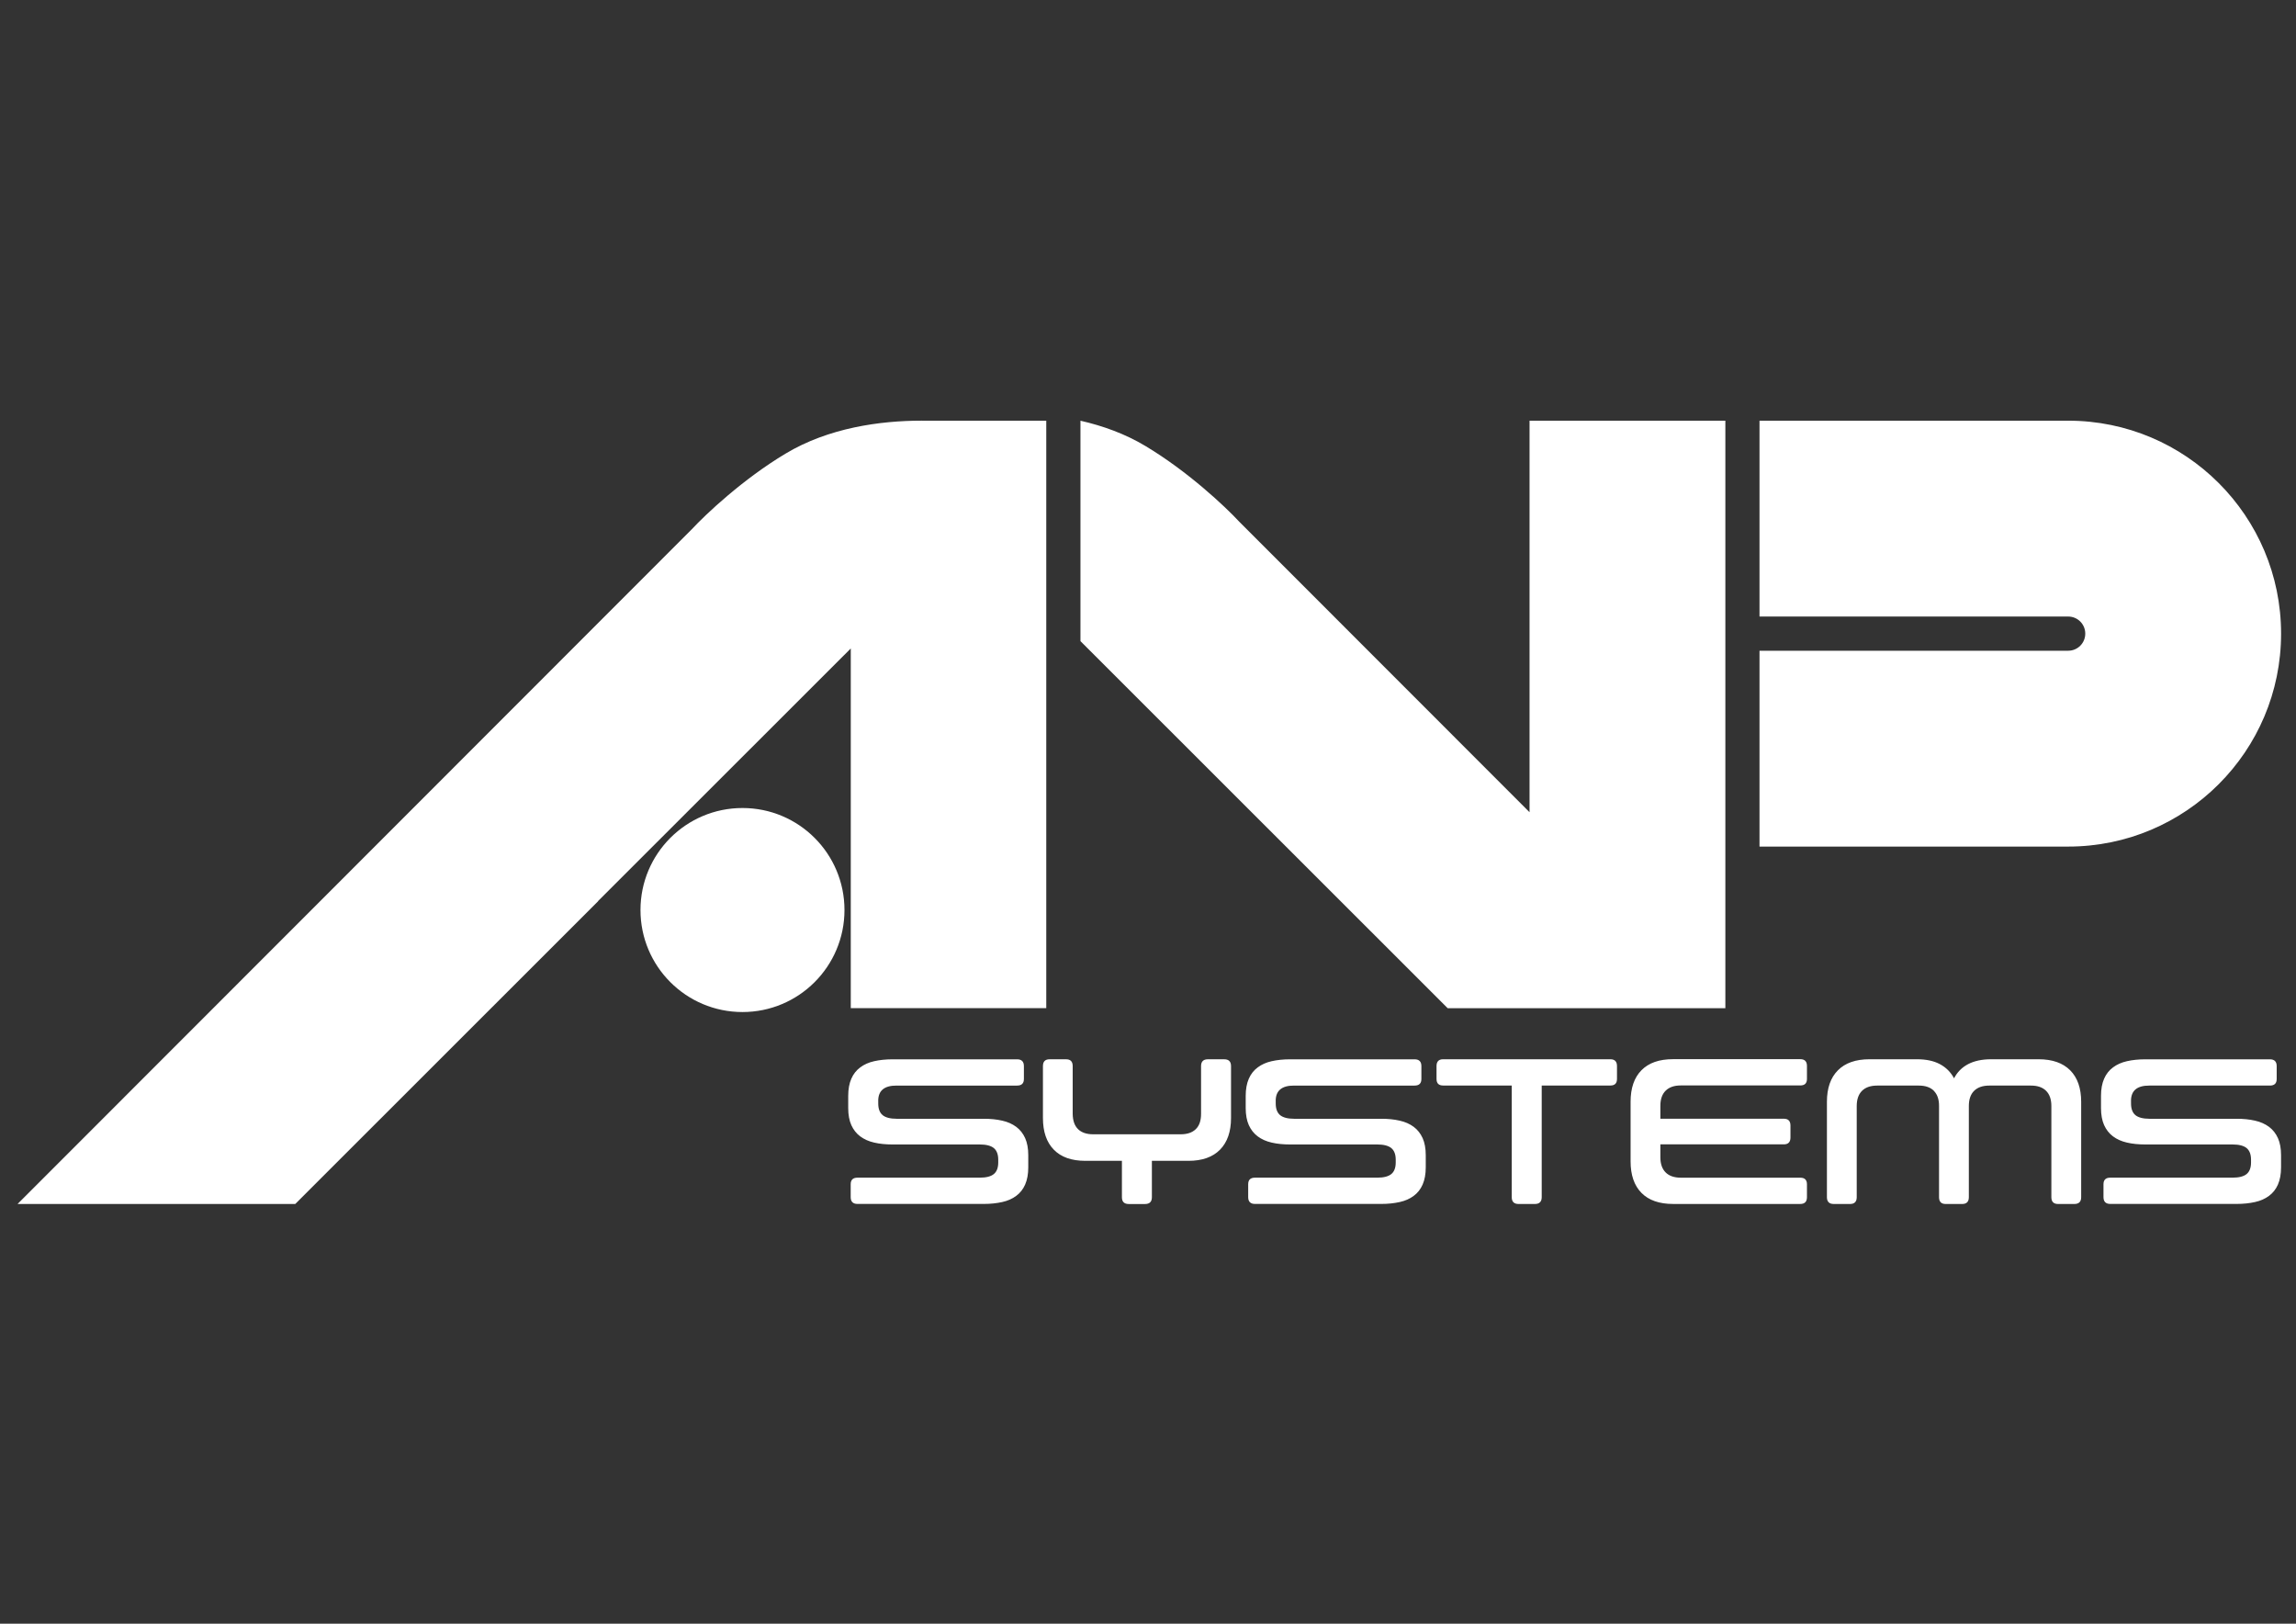 <?xml version="1.0"?>
<svg width="841.89" height="595.28" xmlns="http://www.w3.org/2000/svg" xmlns:svg="http://www.w3.org/2000/svg" enable-background="new 0 0 841.89 595.28" xml:space="preserve">
 <rect width="100%" height="100%" fill="#333333" stroke="none"/>
 <style type="text/css">.st0{fill:#FFFFFF;}</style>

 <g class="layer">
  <title>Layer 1</title>
  <g id="svg_1">
   <path class="st0" d="m322.03,403.59l0,0.97c0,1.97 0.55,3.39 1.62,4.28c1.08,0.87 2.8,1.32 5.11,1.32l31.98,0c2.48,0 4.73,0.22 6.74,0.69c2.03,0.45 3.73,1.22 5.15,2.27c1.42,1.06 2.5,2.44 3.27,4.14c0.75,1.68 1.14,3.77 1.14,6.25l0,4.46c0,2.48 -0.39,4.57 -1.14,6.29c-0.75,1.73 -1.85,3.11 -3.27,4.16c-1.42,1.06 -3.13,1.83 -5.15,2.27c-2.03,0.45 -4.26,0.69 -6.74,0.69l-46.31,0c-1.66,0 -2.5,-0.83 -2.5,-2.5l0,-4.71c0,-1.62 0.83,-2.42 2.5,-2.42l44.87,0c2.33,0 4.04,-0.45 5.11,-1.32c1.08,-0.89 1.62,-2.31 1.62,-4.28l0,-0.97c0,-1.97 -0.55,-3.39 -1.62,-4.28c-1.08,-0.87 -2.8,-1.32 -5.11,-1.32l-31.98,0c-2.52,0 -4.79,-0.22 -6.78,-0.69c-1.99,-0.45 -3.69,-1.22 -5.11,-2.27c-1.42,-1.06 -2.5,-2.44 -3.27,-4.14c-0.75,-1.68 -1.14,-3.77 -1.14,-6.25l0,-4.46c0,-2.48 0.39,-4.57 1.14,-6.29c0.75,-1.73 1.85,-3.11 3.27,-4.16c1.42,-1.06 3.11,-1.83 5.11,-2.27c1.99,-0.45 4.26,-0.69 6.78,-0.69l45.62,0c1.66,0 2.5,0.83 2.5,2.5l0,4.71c0,1.62 -0.83,2.42 -2.5,2.42l-44.18,0c-4.49,-0.02 -6.74,1.85 -6.74,5.6zm73.26,10.37c1.28,1.26 3.15,1.89 5.56,1.89l32.06,0c2.42,0 4.28,-0.63 5.56,-1.89c1.3,-1.26 1.93,-3.13 1.93,-5.6l0,-17.51c0,-1.66 0.83,-2.5 2.5,-2.5l5.99,0c1.66,0 2.5,0.83 2.5,2.5l0,19.02c0,4.99 -1.34,8.87 -4.02,11.61c-2.68,2.72 -6.53,4.1 -11.59,4.1l-13.41,0l0,13.33c0,1.66 -0.83,2.5 -2.5,2.5l-5.99,0c-1.66,0 -2.5,-0.83 -2.5,-2.5l0,-13.33l-13.41,0c-5.05,0 -8.91,-1.36 -11.57,-4.1c-2.66,-2.72 -3.98,-6.6 -3.98,-11.61l0,-19.02c0,-1.66 0.81,-2.5 2.42,-2.5l6.07,0c1.62,0 2.42,0.83 2.42,2.5l0,17.51c0.04,2.48 0.67,4.34 1.97,5.6zm72.49,-10.37l0,0.97c0,1.97 0.55,3.39 1.62,4.28c1.08,0.87 2.8,1.32 5.11,1.32l31.98,0c2.48,0 4.73,0.22 6.74,0.69c2.03,0.45 3.73,1.22 5.15,2.27c1.42,1.06 2.5,2.44 3.27,4.14c0.75,1.68 1.14,3.77 1.14,6.25l0,4.46c0,2.48 -0.39,4.57 -1.14,6.29c-0.75,1.73 -1.85,3.11 -3.27,4.16c-1.42,1.06 -3.13,1.83 -5.15,2.27c-2.03,0.45 -4.26,0.69 -6.74,0.69l-46.31,0c-1.66,0 -2.5,-0.83 -2.5,-2.5l0,-4.71c0,-1.62 0.83,-2.42 2.5,-2.42l44.87,0c2.33,0 4.04,-0.45 5.11,-1.32c1.08,-0.89 1.62,-2.31 1.62,-4.28l0,-0.97c0,-1.97 -0.55,-3.39 -1.62,-4.28c-1.08,-0.87 -2.8,-1.32 -5.11,-1.32l-31.98,0c-2.52,0 -4.79,-0.22 -6.78,-0.69c-1.99,-0.45 -3.71,-1.22 -5.11,-2.27c-1.42,-1.06 -2.5,-2.44 -3.27,-4.14c-0.75,-1.68 -1.14,-3.77 -1.14,-6.25l0,-4.46c0,-2.48 0.39,-4.57 1.14,-6.29c0.75,-1.73 1.85,-3.11 3.27,-4.16c1.42,-1.06 3.13,-1.83 5.11,-2.27c1.99,-0.45 4.26,-0.69 6.78,-0.69l45.62,0c1.66,0 2.5,0.83 2.5,2.5l0,4.71c0,1.62 -0.83,2.42 -2.5,2.42l-44.18,0c-4.49,-0.02 -6.74,1.85 -6.74,5.6zm97.53,35.31c0,1.66 -0.83,2.5 -2.5,2.5l-5.99,0c-1.66,0 -2.5,-0.83 -2.5,-2.5l0,-40.93l-25.16,0c-1.62,0 -2.42,-0.81 -2.42,-2.42l0,-4.71c0,-1.66 0.81,-2.5 2.42,-2.5l61.31,0c1.62,0 2.44,0.83 2.44,2.5l0,4.71c0,1.62 -0.81,2.42 -2.44,2.42l-25.16,0l0,40.93zm43.51,-14.63c0,2.42 0.65,4.28 1.93,5.56s3.15,1.93 5.56,1.93l43.82,0c1.62,0 2.44,0.81 2.44,2.42l0,4.71c0,1.66 -0.81,2.5 -2.44,2.5l-46.68,0c-5.05,0 -8.91,-1.36 -11.57,-4.06c-2.66,-2.7 -3.98,-6.56 -3.98,-11.57l0,-21.84c0,-4.99 1.32,-8.85 3.98,-11.55c2.66,-2.7 6.49,-4.06 11.57,-4.06l46.68,0c1.62,0 2.44,0.83 2.44,2.5l0,4.71c0,1.62 -0.81,2.42 -2.44,2.42l-43.82,0c-2.42,0 -4.28,0.65 -5.56,1.93c-1.3,1.28 -1.93,3.15 -1.93,5.56l0,4.71l45.26,0c1.62,0 2.44,0.83 2.44,2.5l0,4.4c0,1.66 -0.81,2.5 -2.44,2.5l-45.26,0l0,4.75zm100.31,-24.35c-1.3,-1.3 -3.15,-1.93 -5.56,-1.93l-15.24,0c-2.44,0 -4.28,0.65 -5.58,1.93c-1.28,1.28 -1.93,3.15 -1.93,5.56l0,33.42c0,1.66 -0.81,2.5 -2.44,2.5l-5.99,0c-1.66,0 -2.5,-0.83 -2.5,-2.5l0,-34.95c0,-4.99 1.34,-8.85 4.02,-11.55c2.68,-2.7 6.53,-4.06 11.59,-4.06l17.43,0c3.33,0 6.13,0.59 8.38,1.79c2.25,1.2 3.98,2.92 5.2,5.2c1.16,-2.27 2.88,-4 5.15,-5.2c2.27,-1.18 5.07,-1.79 8.42,-1.79l17.43,0c5.05,0 8.91,1.36 11.59,4.06c2.68,2.7 4.02,6.56 4.02,11.55l0,34.95c0,1.66 -0.83,2.5 -2.5,2.5l-5.99,0c-1.62,0 -2.44,-0.83 -2.44,-2.5l0,-33.42c0,-2.42 -0.65,-4.28 -1.93,-5.56c-1.3,-1.3 -3.15,-1.93 -5.58,-1.93l-15.24,0c-2.44,0 -4.28,0.65 -5.58,1.93c-1.3,1.28 -1.93,3.15 -1.93,5.56l0,33.42c0,1.66 -0.81,2.5 -2.44,2.5l-6.07,0c-1.62,0 -2.42,-0.83 -2.42,-2.5l0,-33.42c0.02,-2.42 -0.63,-4.28 -1.91,-5.56zm72.27,3.67l0,0.97c0,1.97 0.55,3.39 1.62,4.28c1.08,0.87 2.8,1.32 5.11,1.32l31.98,0c2.48,0 4.73,0.22 6.74,0.69c2.03,0.45 3.73,1.22 5.15,2.27c1.42,1.06 2.5,2.44 3.27,4.14c0.75,1.68 1.14,3.77 1.14,6.25l0,4.46c0,2.48 -0.39,4.57 -1.14,6.29c-0.75,1.73 -1.85,3.11 -3.27,4.16c-1.42,1.06 -3.13,1.83 -5.15,2.27c-2.03,0.45 -4.26,0.69 -6.74,0.69l-46.31,0c-1.66,0 -2.5,-0.83 -2.5,-2.5l0,-4.71c0,-1.62 0.83,-2.42 2.5,-2.42l44.87,0c2.33,0 4.04,-0.45 5.11,-1.32c1.08,-0.89 1.62,-2.31 1.62,-4.28l0,-0.97c0,-1.97 -0.55,-3.39 -1.62,-4.28c-1.08,-0.87 -2.8,-1.32 -5.11,-1.32l-31.98,0c-2.52,0 -4.79,-0.22 -6.78,-0.69c-1.99,-0.45 -3.71,-1.22 -5.11,-2.27c-1.42,-1.06 -2.5,-2.44 -3.27,-4.14c-0.75,-1.68 -1.14,-3.77 -1.14,-6.25l0,-4.46c0,-2.48 0.39,-4.57 1.14,-6.29c0.75,-1.73 1.85,-3.11 3.27,-4.16c1.42,-1.06 3.13,-1.83 5.11,-2.27c1.99,-0.45 4.26,-0.69 6.78,-0.69l45.62,0c1.66,0 2.5,0.83 2.5,2.5l0,4.71c0,1.62 -0.83,2.42 -2.5,2.42l-44.18,0c-4.51,-0.02 -6.74,1.85 -6.74,5.6z" id="svg_2"/>
   <path class="st0" d="m337.96,154.23l45.68,0l0,215.38l-71.68,0l0,-131.87l-92.7,92.64l0.08,0l-111.07,111.01l-101.82,0l110.95,-111.01l0,0l136.28,-136.36c5.07,-5.46 18.73,-18.35 34.34,-27.7c15.77,-9.48 34.72,-12.1 49.94,-12.1zm420.39,0l-113.18,0l0,71.8l113.18,0l0,0c3.47,0 6.27,2.8 6.27,6.27c0,3.47 -2.8,6.27 -6.27,6.27l0,0l-113.18,0l0,71.8l113.18,0c43.1,0 78.07,-34.95 78.07,-78.07s-34.95,-78.07 -78.07,-78.07zm-125.7,215.38l0,-215.38l-71.8,0l0,143.54l-106.48,-106.54c-5.07,-5.46 -18.73,-18.35 -34.34,-27.7c-7.47,-4.49 -15.67,-7.43 -23.85,-9.29l0,80.81l134.65,134.57l30.02,0l0,0l71.8,0l0,0l0,0l0,0zm-360.4,-73.38c-20.66,0 -37.4,16.74 -37.4,37.4s16.74,37.4 37.4,37.4c20.66,0 37.4,-16.74 37.4,-37.4s-16.74,-37.4 -37.4,-37.4z" id="svg_3"/>
  </g>
 </g>
</svg>